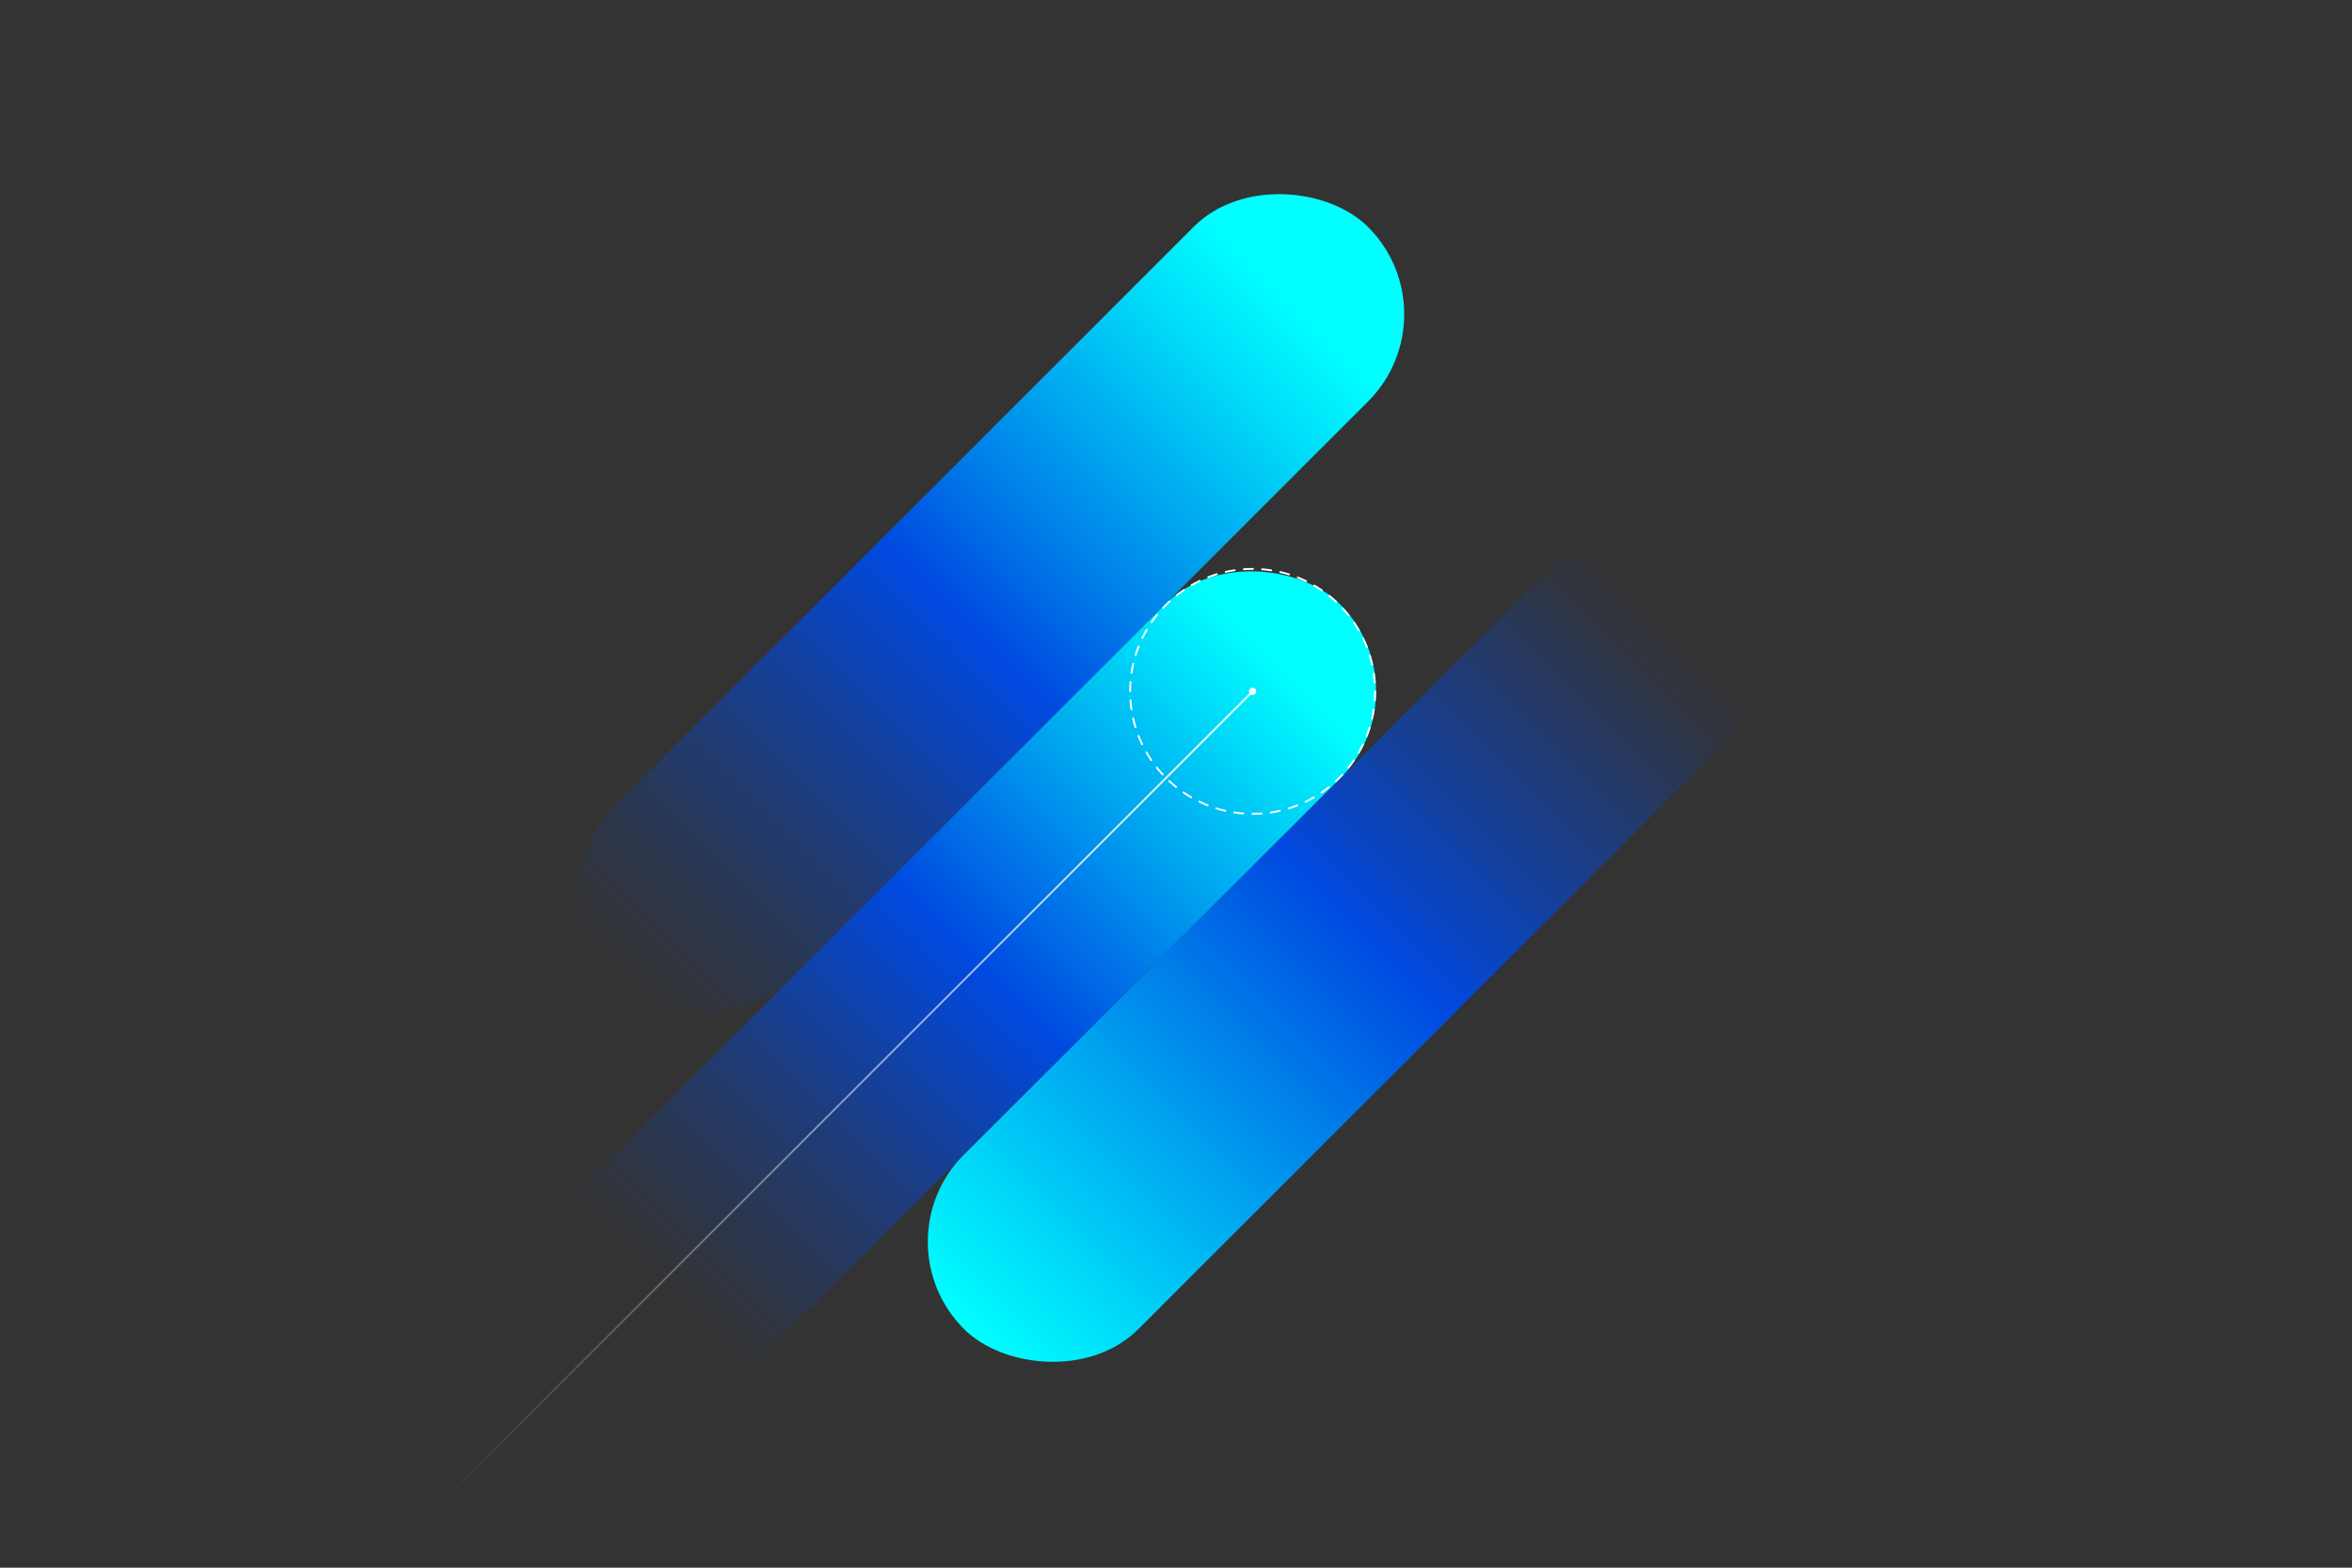 <?xml version="1.0" encoding="UTF-8"?><svg id="Illustration" xmlns="http://www.w3.org/2000/svg" xmlns:xlink="http://www.w3.org/1999/xlink" viewBox="0 0 1275 850"><rect x="0" y="0" width="1275" height="850" fill="#333333" stroke="none"/><defs><style>.cls-1{stroke:url(#linear-gradient-4);stroke-miterlimit:10;}.cls-1,.cls-2{fill:none;}.cls-3{fill:url(#linear-gradient);}.cls-4{fill:#fff;}.cls-2{stroke:#fff;stroke-dasharray:0 0 4.97 4.97;stroke-linecap:round;stroke-linejoin:round;stroke-width:1px;}.cls-5{fill:url(#linear-gradient-3);}.cls-6{fill:url(#linear-gradient-2);}</style><linearGradient id="linear-gradient" x1="-1236.1" y1="1191.62" x2="-658.71" y2="1191.62" gradientTransform="translate(1484.87 -864.41)" gradientUnits="userSpaceOnUse"><stop offset="0" stop-color="#0049e0" stop-opacity="0"/><stop offset=".04" stop-color="#0049e0" stop-opacity=".04"/><stop offset=".12" stop-color="#0049e0" stop-opacity=".16"/><stop offset=".21" stop-color="#0049e0" stop-opacity=".34"/><stop offset=".32" stop-color="#0049e0" stop-opacity=".6"/><stop offset=".44" stop-color="#0049e0" stop-opacity=".92"/><stop offset=".47" stop-color="#0049e0"/><stop offset=".58" stop-color="#007ce8"/><stop offset=".8" stop-color="#00d9f8"/><stop offset=".9" stop-color="aqua"/></linearGradient><linearGradient id="linear-gradient-2" x1="-1691.81" y1="-3273.25" x2="-1114.42" y2="-3273.25" gradientTransform="translate(2129.82 3789.69)" gradientUnits="userSpaceOnUse"><stop offset=".06" stop-color="#0049e0" stop-opacity="0"/><stop offset=".11" stop-color="#0049e0" stop-opacity=".07"/><stop offset=".19" stop-color="#0049e0" stop-opacity=".26"/><stop offset=".31" stop-color="#0049e0" stop-opacity=".56"/><stop offset=".46" stop-color="#0049e0" stop-opacity=".97"/><stop offset=".47" stop-color="#0049e0"/><stop offset="1" stop-color="aqua"/></linearGradient><linearGradient id="linear-gradient-3" x1="-1391.49" y1="1325.42" x2="-814.09" y2="1325.42" gradientTransform="translate(1625 -793.73)" gradientUnits="userSpaceOnUse"><stop offset=".09" stop-color="#0049e0" stop-opacity="0"/><stop offset=".13" stop-color="#0049e0" stop-opacity=".05"/><stop offset=".21" stop-color="#0049e0" stop-opacity=".19"/><stop offset=".31" stop-color="#0049e0" stop-opacity=".41"/><stop offset=".42" stop-color="#0049e0" stop-opacity=".72"/><stop offset=".52" stop-color="#0049e0"/><stop offset=".92" stop-color="aqua"/></linearGradient><linearGradient id="linear-gradient-4" x1="241.05" y1="593.85" x2="679.05" y2="593.85" gradientUnits="userSpaceOnUse"><stop offset="0" stop-color="#fff" stop-opacity="0"/><stop offset="1" stop-color="#fff"/></linearGradient></defs><rect class="cls-3" x="248.77" y="260.3" width="577.4" height="133.81" rx="66.9" ry="66.9" transform="translate(-73.95 475.88) rotate(-45)"/><rect class="cls-6" x="438" y="449.53" width="577.4" height="133.81" rx="66.9" ry="66.9" transform="translate(1605.73 367.76) rotate(135)"/><rect class="cls-5" x="233.51" y="464.79" width="577.4" height="133.81" rx="66.9" ry="66.9" transform="translate(-223.01 524.99) rotate(-45)"/><circle class="cls-2" cx="679.04" cy="374.86" r="66.4"/><line class="cls-1" x1="241.4" y1="812.5" x2="678.7" y2="375.2"/><circle class="cls-4" cx="679.04" cy="374.86" r="1.97"/></svg>